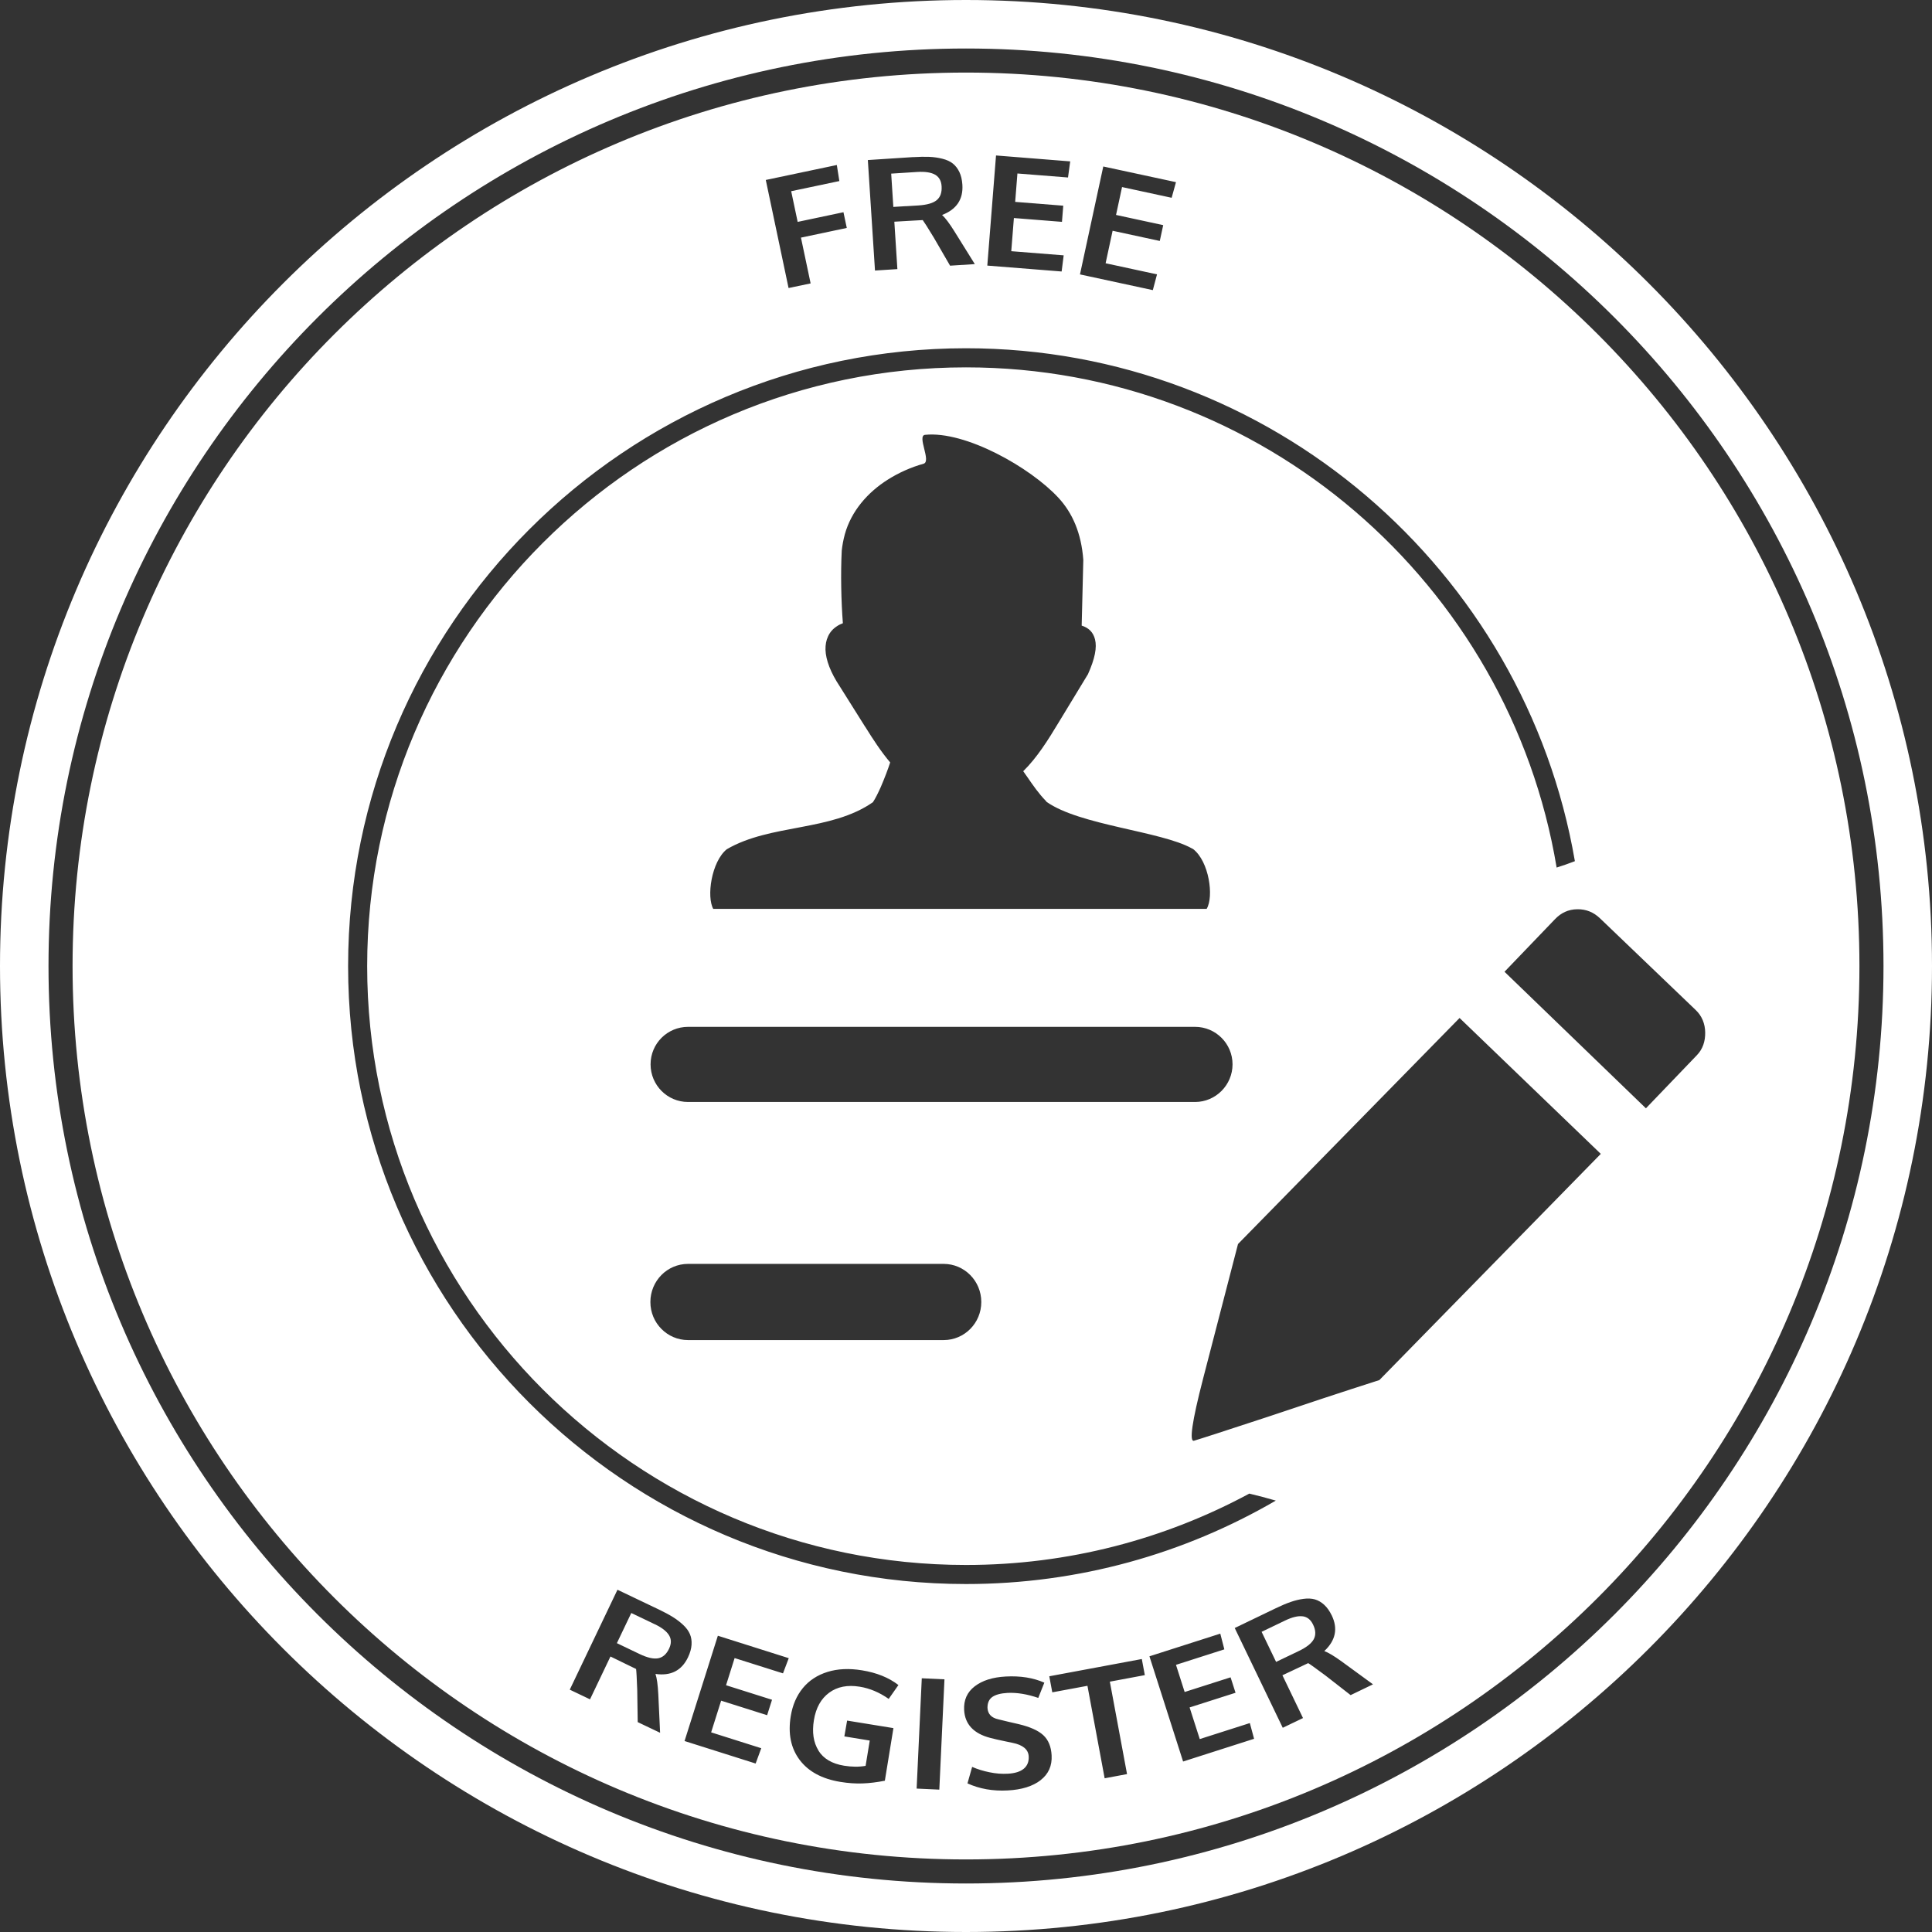 <?xml version="1.0" encoding="UTF-8"?><svg id="Ebene_2" xmlns="http://www.w3.org/2000/svg" width="405.48" height="405.48" viewBox="0 0 405.48 405.48"><rect x="0" y="0" width="405.48" height="405.48" fill="#333333" stroke="none"/><g id="OBJECTS"><path d="m137.42,340.89l-4.93-2.36-3.02,6.33c.16.08.95.45,2.36,1.13,1.41.68,2.21,1.06,2.38,1.14,1.65.79,2.96,1.09,3.93.9.97-.18,1.74-.86,2.29-2.03.49-1.03.49-1.96-.01-2.79s-1.5-1.61-3-2.33Z" style="fill:#fff;"/><path d="m190.11,43.28c1.57-.1,2.44-.15,2.63-.16,1.82-.12,3.12-.49,3.87-1.13.76-.64,1.09-1.6,1.01-2.9-.07-1.14-.53-1.95-1.37-2.43-.84-.48-2.09-.67-3.75-.57l-5.46.35.45,6.99c.18-.01,1.05-.07,2.61-.16Z" style="fill:#fff;"/><path d="m273.4,339.23c-.96-.13-2.19.16-3.69.88l-4.93,2.37,3.04,6.31c.16-.08.95-.45,2.36-1.13,1.42-.68,2.21-1.06,2.38-1.14,1.65-.79,2.7-1.62,3.17-2.5.46-.87.42-1.9-.15-3.06-.49-1.03-1.22-1.61-2.18-1.74Z" style="fill:#fff;"/><path d="m202.74,15.23C99.18,15.23,15.23,99.18,15.23,202.74s83.95,187.51,187.51,187.51,187.51-83.95,187.51-187.51S306.3,15.23,202.74,15.23Zm28.81,19.71l15.26,3.29-.91,3.28-10.41-2.25-1.26,5.85,9.9,2.14-.72,3.32-9.9-2.14-1.47,6.82,10.79,2.33-.88,3.31-15.29-3.3,4.89-22.65Zm-22.5-2.31l15.56,1.24-.46,3.38-10.62-.84-.47,5.96,10.09.8-.27,3.39-10.09-.8-.55,6.96,11,.87-.43,3.39-15.6-1.24,1.83-23.1Zm-17.4.35c1.3-.08,2.43-.1,3.39-.06.96.04,1.88.18,2.76.4s1.6.55,2.16.99c.56.44,1.02,1.03,1.38,1.77.36.74.57,1.64.64,2.68.2,3.07-1.22,5.19-4.26,6.36.67.6,1.53,1.74,2.58,3.42l4.29,6.89-5.19.33-3.39-5.85c-1.27-2.1-2.06-3.33-2.35-3.72-.2,0-.86.04-1.98.11l-3.98.23.64,9.95-4.7.3-1.5-23.19,9.52-.62Zm-16.02,1.66l.53,3.36-10.11,2.13,1.36,6.44,9.61-2.03.7,3.3-9.62,2.03,2.03,9.61-4.63.97-4.78-22.68,14.91-3.14Zm-102.57,168.12c0-71.5,58.17-129.67,129.68-129.67,63.99,0,117.3,46.6,127.79,107.65-1.28.49-2.56.95-3.83,1.34-9.9-59.49-61.71-104.98-123.96-104.98-69.3,0-125.68,56.38-125.68,125.67s56.38,125.68,125.68,125.68c21.5,0,41.75-5.43,59.46-14.98,1.87.45,3.72.93,5.56,1.47-19.13,11.13-41.34,17.51-65.02,17.51-71.5,0-129.68-58.17-129.68-129.68Zm71.35,28.52c-4.35,0-7.87-3.53-7.87-7.9s3.53-7.87,7.87-7.87h106.4c4.35,0,7.87,3.53,7.87,7.87s-3.53,7.9-7.87,7.9h-106.4Zm61.54,41.98c0,4.42-3.53,7.99-7.9,7.99h-53.65c-4.35,0-7.9-3.57-7.9-7.99s3.53-8,7.9-8h53.65c4.35,0,7.9,3.57,7.9,8Zm-24.37-120.72l-5.31-8.45c-1.93-2.9-2.95-5.56-3.02-7.73-.02-1.01.14-1.96.53-2.78.39-.87.99-1.57,1.84-2.13.39-.27.82-.48,1.28-.65-.36-4.59-.48-10.36-.24-15.22.12-1.14.34-2.29.65-3.45,1.35-4.85,4.76-8.77,8.99-11.45,2.32-1.47,4.88-2.61,7.54-3.36,1.69-.48-1.45-5.87.31-6.06,8.45-.87,22.1,6.84,27.99,13.21,2.95,3.19,4.81,7.44,5.22,13.04l-.34,13.79c1.47.46,2.42,1.38,2.8,2.9.43,1.69-.02,4.03-1.47,7.27-.02.05-.05.12-.1.17l-6.06,9.98c-2.22,3.67-4.49,7.34-7.44,10.24.27.39.56.77.82,1.16,1.21,1.76,2.42,3.53,3.96,5.1.05.05.1.12.12.17,6.98,4.93,23.96,6.14,30.48,9.76l.27.14c3.36,2.58,4.4,9.98,2.85,12.56h-103.52v.07c-1.5-2.58-.41-9.98,2.8-12.58,9.18-5.36,21.84-3.7,30.68-9.88.51-.77,1.06-1.88,1.62-3.12.8-1.84,1.55-3.84,2-5.22-1.96-2.32-3.65-4.93-5.24-7.49Zm-44.01,198.79c.29.85.49,2.27.59,4.24l.38,8.1-4.7-2.24-.1-6.76c-.09-2.45-.17-3.91-.24-4.39-.18-.1-.77-.39-1.79-.87l-3.59-1.75-4.29,8.99-4.25-2.03,10.01-20.97,8.61,4.11c1.17.56,2.17,1.09,2.99,1.6.82.51,1.55,1.07,2.21,1.69.66.62,1.12,1.26,1.4,1.92s.39,1.4.34,2.22-.3,1.71-.75,2.65c-1.33,2.78-3.6,3.94-6.82,3.48Zm26.77-.13l-10.16-3.21-1.8,5.7,9.65,3.05-1.03,3.24-9.65-3.05-2.1,6.65,10.52,3.33-1.18,3.21-14.92-4.72,6.99-22.1,14.88,4.71-1.21,3.19Zm7.43,16.21c1.06,1.7,2.86,2.76,5.38,3.17,1.62.26,3.12.28,4.52.03l.87-5.31-5.33-.87.58-3.32,9.72,1.58-1.8,11.04c-1.67.33-3.23.52-4.68.57-1.45.05-3-.05-4.64-.32-3.88-.63-6.73-2.18-8.57-4.63-1.84-2.46-2.46-5.51-1.86-9.17.38-2.32,1.22-4.28,2.53-5.88,1.31-1.6,3.03-2.73,5.17-3.4,2.14-.67,4.56-.78,7.25-.34,3.09.5,5.64,1.53,7.65,3.09l-2.04,2.91c-1.94-1.36-3.97-2.22-6.08-2.56-2.57-.42-4.71,0-6.42,1.26-1.71,1.26-2.78,3.18-3.2,5.76-.42,2.56-.09,4.69.97,6.39Zm25.37,8.19l-4.76-.22,1.08-23.15,4.76.22-1.08,23.15Zm21.26-1.98c-1.67,1.28-3.97,2-6.91,2.15-3.1.17-5.91-.33-8.44-1.48l.98-3.46c1.13.49,2.35.87,3.66,1.13,1.31.27,2.58.37,3.81.3,1.51-.08,2.63-.43,3.38-1.06.74-.62,1.08-1.49,1.02-2.58-.08-1.45-1.21-2.4-3.39-2.84-.15-.03-.59-.12-1.3-.27-.71-.15-1.38-.29-2-.43-.62-.14-1.07-.25-1.35-.33-3.51-.91-5.34-2.86-5.51-5.85-.11-2.1.63-3.76,2.22-4.98,1.6-1.23,3.76-1.91,6.5-2.06,3.1-.17,5.81.27,8.11,1.29l-1.27,3.2c-2.34-.8-4.5-1.15-6.46-1.05-1.42.08-2.47.36-3.17.84-.7.49-1.04,1.25-1.03,2.3.07,1.28.82,2.08,2.26,2.4.29.08.99.25,2.1.51,1.12.26,1.84.42,2.17.5,2.39.57,4.12,1.34,5.18,2.32s1.65,2.39,1.75,4.23c.12,2.2-.66,3.94-2.33,5.22Zm18.14-1.28l-4.7.88-3.61-19.41-7.38,1.37-.63-3.37,19.42-3.62.63,3.38-7.34,1.37,3.61,19.41Zm11.76-2.65l-7.06-22.07,14.87-4.76.85,3.3-10.15,3.25,1.82,5.7,9.64-3.08,1.04,3.24-9.64,3.08,2.13,6.64,10.51-3.36.89,3.3-14.9,4.77Zm35.17-13.92l-5.34-4.16c-1.97-1.46-3.16-2.32-3.57-2.56-.19.08-.78.36-1.8.85l-3.61,1.7,4.32,8.98-4.25,2.04-10.08-20.94,8.6-4.14c1.17-.56,2.21-1.01,3.12-1.32.91-.32,1.81-.54,2.71-.66.9-.12,1.69-.08,2.38.11.69.2,1.34.57,1.95,1.12.61.56,1.14,1.3,1.6,2.24,1.34,2.78.81,5.27-1.56,7.49.85.31,2.07,1.04,3.67,2.2l6.55,4.78-4.69,2.26Zm6.04-66.13c-3.91,1.25-7.83,2.53-11.72,3.81-3.91,1.3-7.83,2.61-11.72,3.91-9.21,3.03-14.38,4.7-15.47,5.01-1.04.31-.44-3.99,1.9-13.02l7.33-28.26,46.5-47.44,29.64,28.52-46.47,47.47Zm55.92-57.04l-29.67-28.65,10.57-11.01c1.28-1.36,2.84-2.09,4.7-2.11,1.83-.03,3.42.6,4.8,1.93l20.07,19.23c1.3,1.23,1.96,2.9,1.98,4.7.03,1.83-.5,3.5-1.77,4.8l-10.67,11.12Z" style="fill:#fff;"/><path d="m202.74,0C90.95,0,0,90.95,0,202.74s90.95,202.74,202.74,202.74,202.74-90.95,202.74-202.74S314.53,0,202.74,0Zm0,395.3c-106.18,0-192.56-86.38-192.56-192.56S96.56,10.18,202.74,10.18s192.56,86.38,192.56,192.56-86.38,192.56-192.56,192.56Z" style="fill:#fff;"/></g></svg>